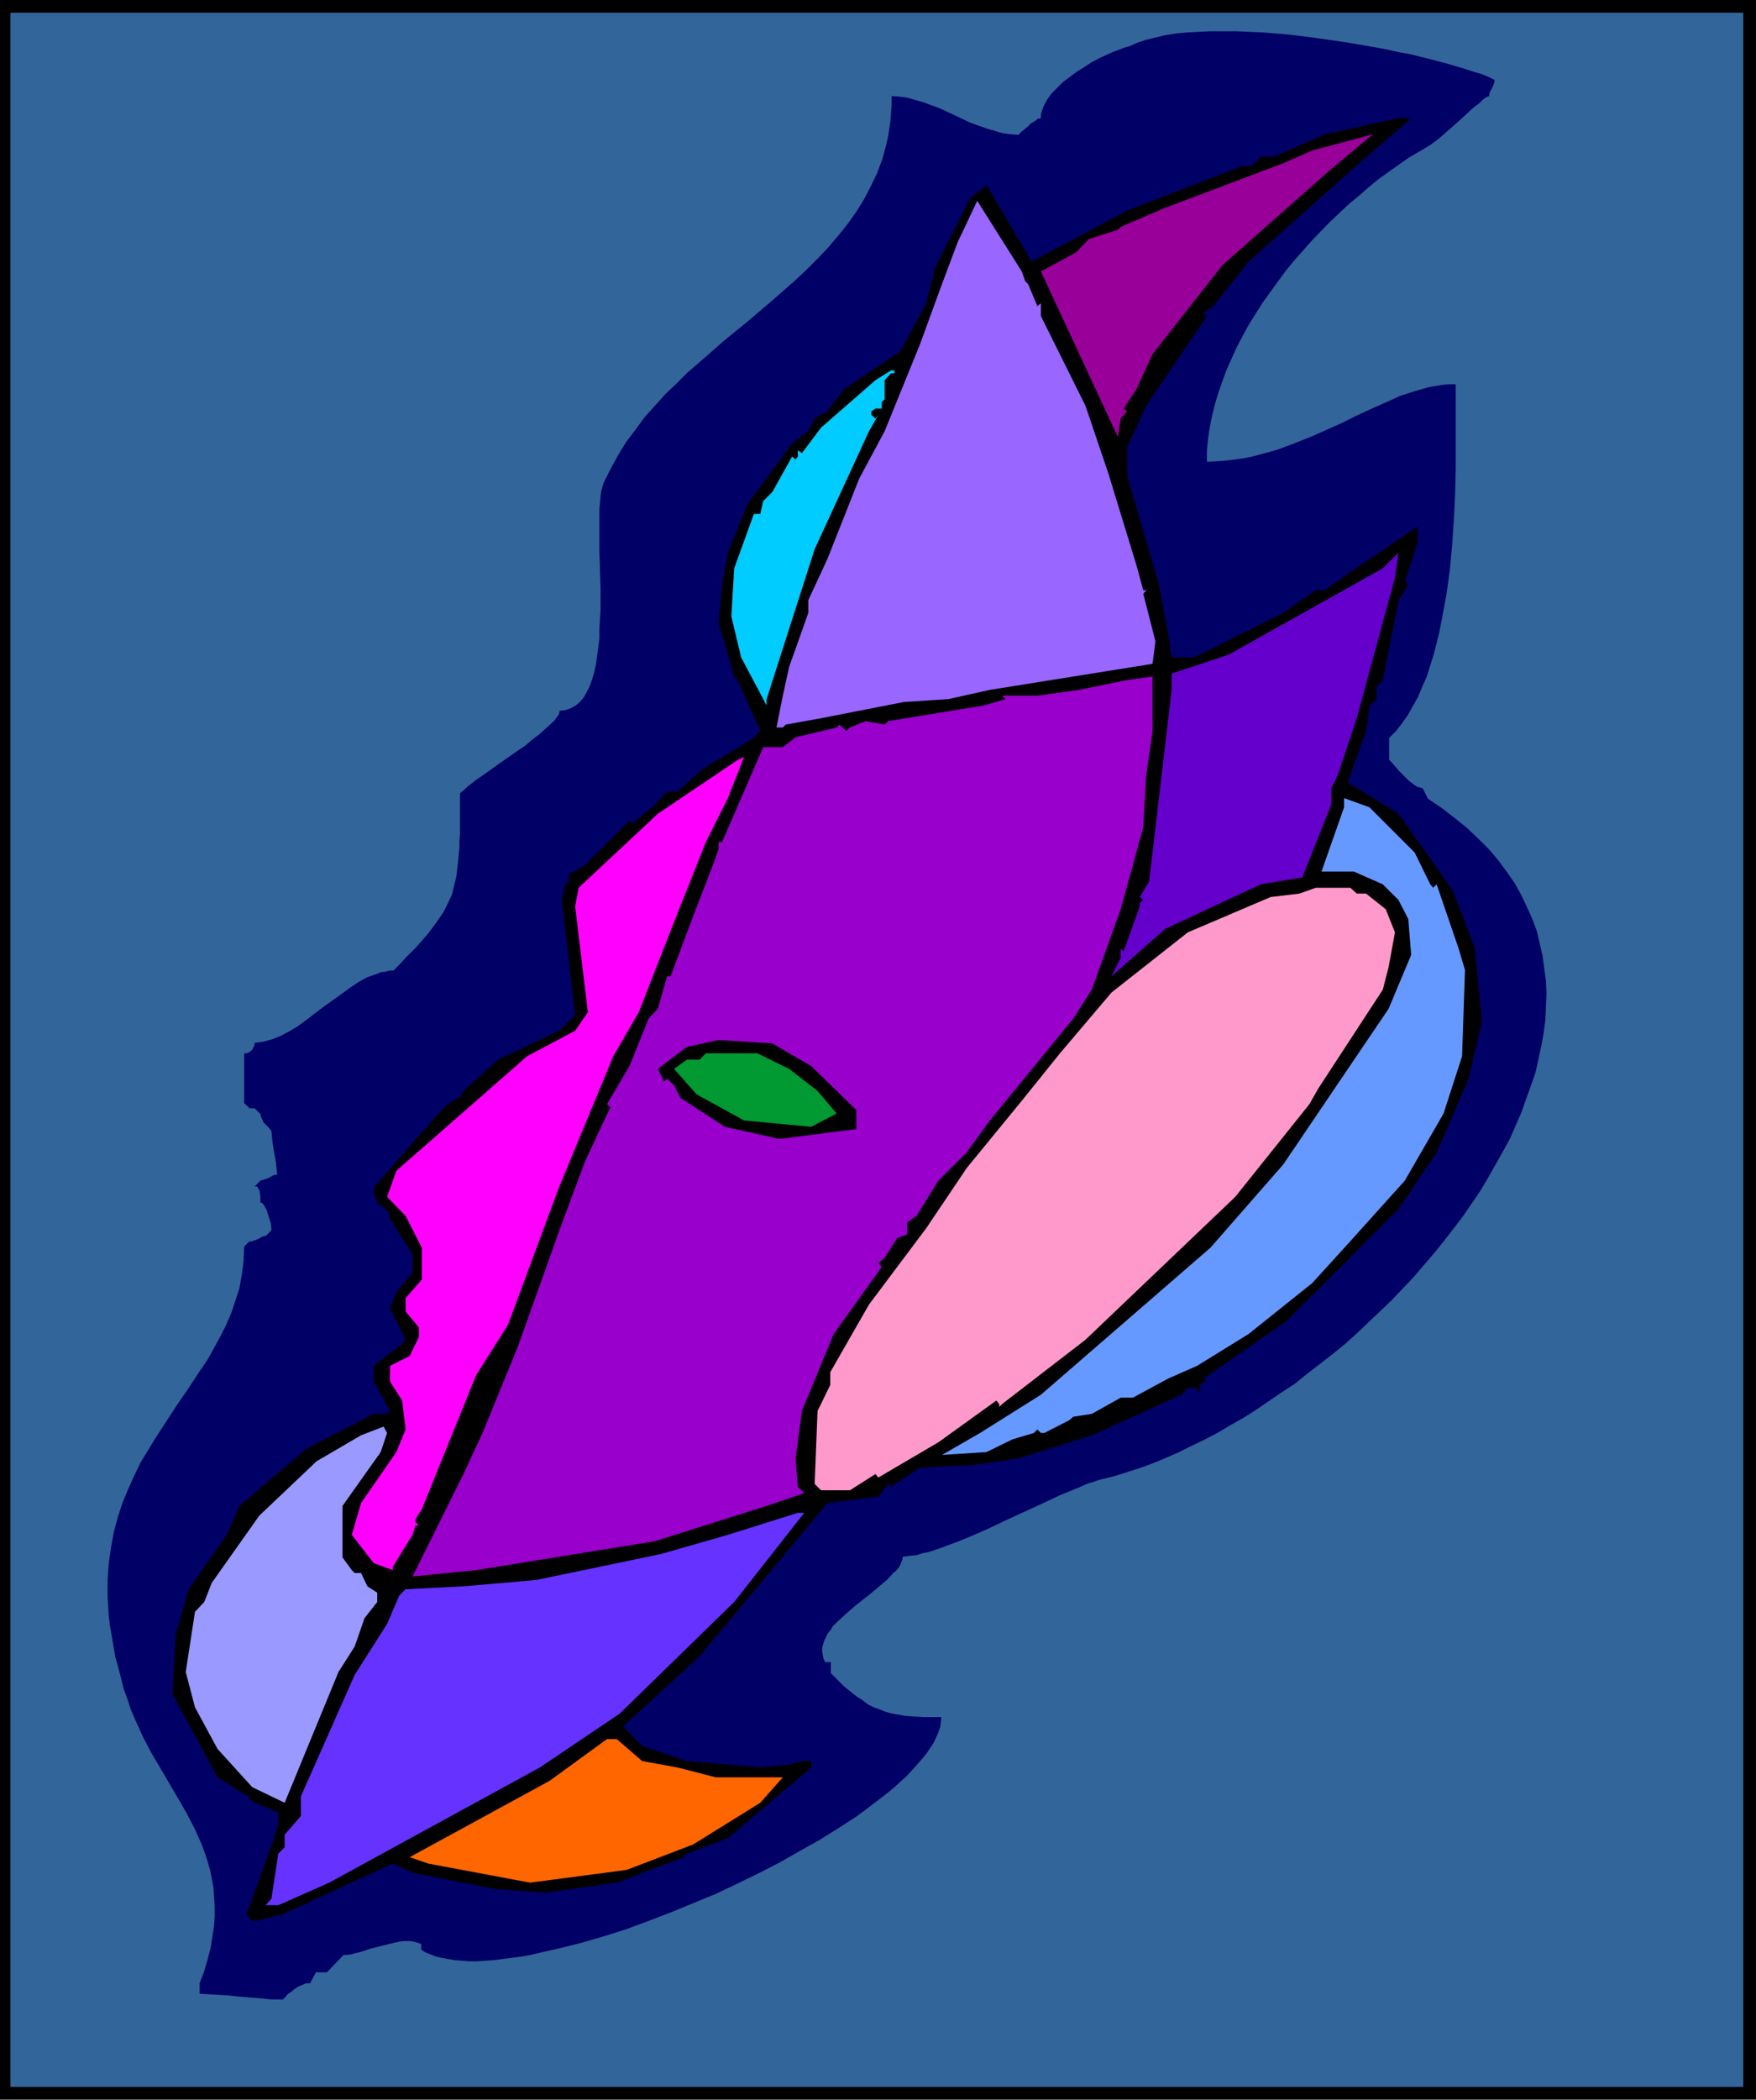 <?xml version="1.0" encoding="UTF-8" standalone="no"?>
<svg
   version="1.0"
   width="129.766mm"
   height="155.124mm"
   id="svg17"
   sodipodi:docname="Abstract - Painting 35.wmf"
   xmlns:inkscape="http://www.inkscape.org/namespaces/inkscape"
   xmlns:sodipodi="http://sodipodi.sourceforge.net/DTD/sodipodi-0.dtd"
   xmlns="http://www.w3.org/2000/svg"
   xmlns:svg="http://www.w3.org/2000/svg">
  <sodipodi:namedview
     id="namedview17"
     pagecolor="#ffffff"
     bordercolor="#000000"
     borderopacity="0.25"
     inkscape:showpageshadow="2"
     inkscape:pageopacity="0.0"
     inkscape:pagecheckerboard="0"
     inkscape:deskcolor="#d1d1d1"
     inkscape:document-units="mm" />
  <defs
     id="defs1">
    <pattern
       id="WMFhbasepattern"
       patternUnits="userSpaceOnUse"
       width="6"
       height="6"
       x="0"
       y="0" />
  </defs>
  <path
     style="fill:#000000;fill-opacity:1;fill-rule:evenodd;stroke:none"
     d="M 490.455,586.297 H 0 V 0 h 490.455 z"
     id="path1" />
  <path
     style="fill:#326599;fill-opacity:1;fill-rule:evenodd;stroke:none"
     d="M 486.9,582.742 H 2.909 V 3.555 H 486.9 Z"
     id="path2" />
  <path
     style="fill:#000066;fill-opacity:1;fill-rule:evenodd;stroke:none"
     d="m 315.443,12.928 -1.293,0.323 -1.616,0.646 -1.778,0.646 -1.778,0.808 -2.101,0.97 -2.101,1.131 -1.939,1.293 -2.101,1.293 -1.939,1.454 -1.939,1.454 -1.616,1.616 -1.616,1.616 -1.131,1.616 -0.97,1.778 -0.646,1.778 -0.162,0.808 v 0.808 l -0.323,0.162 h -0.485 l -0.808,0.646 -1.131,0.646 -0.97,0.97 -0.97,0.808 -0.808,0.646 -0.323,0.323 -0.162,0.323 h -0.162 l -0.162,0.162 -2.262,-0.162 -2.262,-0.323 -2.101,-0.646 -2.262,-0.646 -2.262,-0.808 -2.262,-0.808 -8.565,-4.04 -2.262,-0.808 -2.101,-0.808 -2.262,-0.646 -2.262,-0.646 -2.262,-0.323 -2.262,-0.162 v 2.424 l -0.162,2.262 -0.162,2.262 -0.323,2.262 -0.323,2.101 -0.485,2.101 -1.131,4.202 -1.454,3.878 -1.778,3.717 -1.939,3.717 -2.101,3.394 -2.424,3.394 -2.586,3.232 -2.747,3.232 -2.909,3.07 -3.07,3.07 -3.07,2.909 -6.626,5.818 -6.626,5.656 -6.949,5.656 -6.626,5.818 -3.394,2.909 -3.07,3.07 -3.232,3.07 -2.909,3.232 -2.909,3.232 -2.586,3.555 -2.586,3.394 -2.262,3.717 -2.101,3.878 -1.939,3.878 -0.323,1.131 -0.323,1.131 -0.162,1.454 -0.162,1.778 -0.162,1.778 v 2.101 6.949 2.586 l 0.162,5.333 0.162,5.495 v 5.495 l -0.323,5.495 v 2.586 l -0.323,2.586 -0.323,2.424 -0.323,2.262 -0.485,2.262 -0.646,2.101 -0.646,1.778 -0.808,1.616 -0.808,1.454 -1.131,1.293 -1.131,0.97 -1.454,0.808 -1.454,0.485 -1.616,0.162 v 0.323 l -0.162,0.646 -0.323,0.485 -0.485,0.646 -0.485,0.646 -0.646,0.646 -1.616,1.454 -1.778,1.616 -2.101,1.616 -2.101,1.778 -2.424,1.616 -4.848,3.394 -2.262,1.616 -2.262,1.616 -2.101,1.454 -1.616,1.293 -0.808,0.646 -0.646,0.646 -0.646,0.485 -0.485,0.485 v 7.111 2.262 1.939 l -0.162,1.939 v 1.939 l -0.162,1.616 -0.323,3.232 -0.323,2.909 -0.646,2.747 -0.646,2.586 -1.131,2.424 -1.131,2.262 -1.616,2.424 -1.778,2.424 -0.97,1.293 -1.131,1.293 -1.131,1.293 -1.293,1.454 -1.454,1.454 -1.454,1.454 -1.616,1.778 -1.616,1.616 h -1.131 l -1.131,0.323 -1.293,0.162 -1.131,0.485 -2.424,0.808 -2.424,1.293 -2.424,1.616 -2.424,1.778 -5.01,3.555 -4.848,3.717 -2.424,1.778 -2.424,1.454 -2.424,1.293 -2.424,0.97 -1.293,0.323 -1.131,0.323 -1.131,0.162 -1.293,0.162 v 0.485 l -0.162,0.485 -0.646,1.131 -0.97,0.646 -0.646,0.162 h -0.485 v 13.898 l 1.454,1.454 h 1.454 l 1.616,1.616 0.162,0.646 0.162,0.485 0.646,1.293 1.131,1.131 0.97,1.131 0.162,1.616 0.162,1.616 0.97,5.818 0.162,1.616 0.162,1.616 h -0.646 l -0.485,0.162 -1.131,0.646 -1.293,0.485 -0.485,0.162 -0.646,0.162 -1.616,1.616 h 0.646 l 0.323,0.485 0.323,0.485 0.162,0.646 0.162,1.454 v 1.454 h 0.323 l 0.323,0.323 0.323,0.323 0.162,0.323 0.646,1.131 0.323,1.131 0.485,1.454 0.323,1.131 0.162,1.131 v 0.485 0.323 l -1.454,1.454 -0.485,0.162 -0.646,0.162 -1.131,0.646 -1.293,0.485 -0.485,0.162 h -0.646 l -1.454,1.454 -0.162,4.04 -0.485,3.717 -0.646,3.717 -1.131,3.555 -1.131,3.394 -1.454,3.394 -1.616,3.232 -1.778,3.232 -1.778,3.232 -2.101,3.07 -4.04,6.141 -2.262,3.232 -2.101,3.232 -4.202,6.464 -4.04,6.626 -1.778,3.717 -1.616,3.555 -1.616,3.878 -1.293,3.878 -1.131,4.202 -0.808,4.363 -0.646,4.525 -0.162,2.262 -0.162,2.424 v 2.424 2.424 l 0.162,2.586 0.162,2.747 0.323,2.586 0.485,2.747 0.485,2.909 0.485,2.909 0.808,2.909 0.808,3.07 0.808,3.232 1.131,3.07 0.808,2.586 1.131,2.586 2.101,4.686 2.424,4.686 2.586,4.363 5.01,8.565 2.424,4.202 2.262,4.363 1.939,4.363 0.808,2.262 0.808,2.424 0.646,2.262 0.485,2.424 0.485,2.586 0.162,2.586 0.162,2.586 v 2.747 l -0.162,2.747 -0.485,3.07 -0.485,3.07 -0.808,3.07 -0.97,3.394 -1.293,3.394 v 2.909 l 2.424,0.162 2.747,0.162 2.909,0.162 2.909,0.323 6.141,0.485 3.07,0.323 h 3.07 l 0.646,-0.646 0.646,-0.808 0.97,-0.646 0.97,-0.808 0.97,-0.646 1.131,-0.485 1.131,-0.485 h 1.131 l 1.616,-3.07 h 1.616 1.454 l 4.686,-4.848 h 0.808 l 1.293,-0.162 1.131,-0.323 1.454,-0.323 2.909,-0.97 3.232,-0.808 3.232,-0.808 1.454,-0.323 1.454,-0.162 h 1.454 l 1.131,0.162 1.131,0.323 0.97,0.323 v 1.616 l 1.293,0.808 1.293,0.485 1.616,0.646 1.616,0.323 1.616,0.323 1.939,0.323 2.101,0.162 1.939,0.162 h 2.262 l 2.262,-0.162 2.424,-0.162 2.424,-0.323 2.424,-0.323 2.586,-0.323 2.747,-0.485 2.747,-0.646 5.656,-1.293 5.818,-1.454 6.141,-1.778 6.141,-1.939 6.141,-2.262 6.302,-2.424 6.302,-2.586 6.302,-2.586 6.141,-2.909 5.979,-2.909 5.979,-3.07 5.656,-3.232 5.494,-3.07 5.171,-3.232 5.01,-3.232 4.525,-3.394 2.101,-1.616 2.101,-1.616 1.939,-1.616 1.778,-1.616 1.778,-1.616 1.454,-1.616 1.454,-1.616 1.293,-1.454 1.293,-1.616 0.97,-1.454 0.97,-1.454 0.646,-1.454 0.646,-1.454 0.485,-1.454 0.162,-1.293 0.162,-1.454 h -2.747 -2.586 l -2.262,-0.162 -2.262,-0.162 -1.939,-0.323 -1.939,-0.323 -1.778,-0.485 -1.616,-0.646 -1.778,-0.646 -1.616,-0.808 -1.454,-1.131 -1.778,-1.131 -1.616,-1.293 -1.778,-1.454 -1.778,-1.778 -1.939,-1.939 v -3.07 h -1.616 l -0.485,-1.131 -0.162,-0.97 -0.162,-0.97 v -0.97 l 0.323,-1.131 0.323,-0.97 0.485,-0.97 0.485,-0.97 0.808,-0.97 0.646,-1.131 1.939,-1.778 2.101,-1.939 2.262,-1.939 4.686,-3.717 2.101,-1.778 2.101,-1.778 1.616,-1.778 0.808,-0.646 0.646,-0.808 0.485,-0.808 0.323,-0.808 0.323,-0.808 v -0.646 l 1.293,-0.162 1.293,-0.162 1.454,-0.162 1.454,-0.485 1.616,-0.323 1.616,-0.485 3.555,-1.293 3.878,-1.454 3.878,-1.616 4.04,-1.778 4.04,-1.939 8.08,-3.717 3.878,-1.778 3.717,-1.778 3.555,-1.454 1.616,-0.646 1.454,-0.646 1.454,-0.646 1.293,-0.323 1.293,-0.485 1.131,-0.323 3.394,-0.808 3.555,-1.131 3.555,-1.131 3.555,-1.293 3.555,-1.454 3.717,-1.616 3.555,-1.778 3.717,-1.778 3.717,-1.939 3.555,-2.101 3.717,-2.101 3.555,-2.262 3.555,-2.424 3.555,-2.424 3.717,-2.424 3.394,-2.747 3.555,-2.747 3.555,-2.747 3.394,-2.747 3.394,-3.07 6.464,-6.141 3.232,-3.07 3.07,-3.232 3.07,-3.232 2.909,-3.394 2.909,-3.394 2.747,-3.394 2.747,-3.555 2.586,-3.394 2.424,-3.555 2.424,-3.555 2.101,-3.555 2.101,-3.717 2.101,-3.717 1.939,-3.555 1.616,-3.717 1.616,-3.717 1.293,-3.717 1.293,-3.555 1.293,-3.717 0.808,-3.717 0.808,-3.717 0.646,-3.555 0.485,-3.717 0.162,-3.717 0.162,-3.555 -0.162,-3.555 -0.485,-3.555 -0.485,-3.555 -0.808,-3.555 -0.808,-3.394 -1.293,-3.394 -1.454,-3.232 -1.616,-3.394 -1.778,-3.232 -2.262,-3.232 -2.262,-3.07 -2.586,-3.07 -2.909,-2.909 -3.232,-3.07 -3.394,-2.747 -3.555,-2.747 -4.04,-2.747 -1.454,-2.909 -0.646,-0.162 -0.646,-0.162 -0.646,-0.323 -0.646,-0.485 -1.293,-0.97 -1.293,-1.293 -1.293,-1.293 -1.131,-1.293 -0.97,-1.131 -0.485,-0.485 -0.323,-0.323 v -6.141 l 1.939,-1.939 1.616,-2.101 1.616,-2.262 1.454,-2.586 1.454,-2.586 1.131,-2.747 1.293,-2.909 0.97,-3.07 0.97,-3.07 0.808,-3.232 0.808,-3.232 0.646,-3.394 1.293,-6.949 0.97,-6.949 0.646,-7.111 0.485,-7.111 0.323,-6.949 0.162,-6.949 v -6.464 -17.13 h -1.939 l -1.778,0.162 -1.939,0.323 -1.939,0.323 -3.878,1.131 -4.04,1.293 -3.878,1.778 -4.04,1.778 -4.202,1.939 -4.202,2.101 -4.363,1.939 -4.363,1.939 -4.525,1.778 -4.686,1.778 -4.686,1.293 -2.424,0.646 -2.424,0.485 -2.424,0.323 -2.586,0.323 -2.586,0.162 -2.586,0.162 v -3.232 l 0.323,-3.232 0.485,-3.232 0.646,-3.232 0.808,-3.232 0.97,-3.232 1.131,-3.232 1.131,-3.07 1.454,-3.232 1.454,-3.232 1.616,-3.07 1.778,-3.232 1.939,-3.07 1.939,-3.07 2.101,-2.909 2.101,-2.909 2.262,-3.07 2.262,-2.747 5.01,-5.656 5.01,-5.171 2.747,-2.586 2.586,-2.424 2.747,-2.262 2.586,-2.262 2.747,-2.262 2.909,-2.101 2.747,-1.939 2.747,-1.939 2.747,-1.616 2.747,-1.616 0.808,-0.485 0.808,-0.646 1.131,-0.808 1.131,-0.97 1.293,-1.131 1.293,-1.131 2.747,-2.424 2.586,-2.424 1.293,-1.131 1.131,-0.808 0.97,-0.97 0.808,-0.646 0.646,-0.323 0.485,-0.162 v -0.485 l 0.162,-0.646 0.646,-1.131 0.485,-1.131 0.162,-0.646 v -0.485 l -1.616,-0.808 -1.939,-0.808 -2.262,-0.646 -2.424,-0.808 -2.747,-0.808 -2.747,-0.808 -3.07,-0.808 -3.232,-0.808 -3.232,-0.808 -3.555,-0.646 -3.555,-0.808 -3.555,-0.646 -7.595,-1.293 -7.757,-1.131 -7.595,-0.97 -7.757,-0.646 -3.717,-0.162 -3.717,-0.162 h -3.717 -3.555 l -3.394,0.162 -3.232,0.162 -3.232,0.323 -2.909,0.485 -2.747,0.646 -2.586,0.646 -2.424,0.808 z"
     id="path3" />
  <path
     style="fill:#000000;fill-opacity:1;fill-rule:evenodd;stroke:none"
     d="m 380.729,44.603 -31.997,28.442 -9.858,12.443 -2.747,1.939 0.97,0.808 -16.968,25.049 -5.333,11.635 v 7.919 l 8.888,30.381 2.586,14.059 0.97,6.303 h 6.302 l 24.886,-12.443 9.05,-6.303 h 2.586 l 6.302,-4.525 19.554,-13.251 v 4.363 l -3.555,10.827 0.97,0.97 -2.747,4.363 -4.363,22.301 -1.778,1.778 v 3.555 l -1.939,1.778 -0.97,7.111 -5.171,14.383 14.221,8.727 15.19,21.493 3.394,8.888 2.747,7.272 1.939,20.362 -3.717,15.999 -8.888,20.524 -10.666,15.837 -31.35,31.351 -23.109,15.999 0.97,0.808 -2.747,0.97 h 0.808 v 1.778 h -0.808 v -0.97 h -2.586 l -1.778,1.939 -25.048,11.312 -20.523,6.464 -12.443,1.778 -15.029,0.808 -8.08,5.333 -0.808,-0.808 -2.747,3.555 -14.221,1.778 -35.714,42.825 -21.331,19.554 5.333,5.495 12.443,4.202 20.523,1.778 8.08,-0.808 3.555,-0.97 h 2.586 v 1.778 l -23.27,19.716 -11.474,4.363 -0.808,0.97 -18.746,7.111 -19.715,2.747 -14.221,-0.97 -23.109,-4.525 -5.494,-2.586 -31.027,14.221 -7.272,1.778 H 70.458 l -1.616,-1.778 8.08,-22.301 0.808,-3.555 v -2.586 l -6.302,-2.747 -1.778,-0.808 v -0.97 l -1.778,-0.808 -7.11,-4.525 -12.605,-23.271 0.97,-16.807 3.555,-12.443 10.666,-15.191 3.555,-8.08 18.746,-15.999 18.746,-9.696 h 3.717 l 0.808,-0.808 -4.525,-8.242 v -4.363 l 7.918,-6.141 0.97,-1.131 -4.363,-8.888 1.778,-4.363 4.525,-5.495 v -5.171 l -6.302,-9.858 -0.162,-0.646 v -0.646 l -0.323,-0.485 -0.162,-0.323 -0.808,-0.808 -0.808,-0.646 -0.97,-0.646 -0.323,-0.646 -0.323,-0.485 -0.162,-0.646 -0.323,-0.808 -0.162,-0.97 v -0.97 l 14.221,-16.322 0.485,-0.485 0.485,-0.485 1.131,-1.454 2.747,-2.909 1.293,-1.293 1.454,-1.131 0.646,-0.485 0.646,-0.323 0.485,-0.162 h 0.485 l 0.97,-1.939 9.696,-8.727 16.968,-8.08 4.525,-4.363 -3.717,-32.159 0.97,-4.363 0.97,-0.808 v -1.939 l 4.525,-2.586 12.443,-12.443 0.808,0.808 5.494,-4.525 4.202,-4.363 h 2.909 l 6.949,-6.303 13.413,-8.08 2.747,-2.586 -6.302,-14.221 -0.97,-0.97 -4.363,-15.029 0.97,-10.666 1.616,-8.888 5.494,-13.575 12.443,-16.968 4.525,-3.394 1.778,-3.555 3.555,-1.939 4.525,-6.141 15.837,-10.666 7.272,-13.413 2.424,-9.858 9.858,-19.554 4.525,-3.555 12.605,21.332 26.664,-14.221 32.158,-12.443 h 2.586 l 2.586,-2.586 h 3.717 l 14.221,-6.303 20.523,-4.525 h 3.555 z"
     id="path4" />
  <path
     style="fill:#990099;fill-opacity:1;fill-rule:evenodd;stroke:none"
     d="m 341.46,74.014 -19.554,24.887 -4.525,9.858 -3.555,5.333 0.97,0.808 -1.778,1.939 -0.808,5.171 -21.493,-46.219 9.858,-5.333 3.555,-3.717 8.08,-2.586 0.808,-0.808 12.443,-5.333 32.966,-12.443 8.08,-3.555 16.968,-4.525 -11.635,9.696 z"
     id="path5" />
  <path
     style="fill:#9966ff;fill-opacity:1;fill-rule:evenodd;stroke:none"
     d="m 286.355,78.539 0.808,0.808 2.586,6.141 0.97,-0.808 v 3.555 l 12.443,25.049 6.302,18.584 7.918,25.857 1.939,7.111 h 0.808 l 0.808,-0.808 -1.616,1.778 3.394,13.251 -0.808,6.303 -45.41,7.272 -11.635,2.586 -12.443,0.808 -23.109,4.525 -9.858,1.778 -0.808,0.808 h -1.778 l 1.778,-8.888 1.778,-8.08 5.333,-15.029 v -3.555 l 5.333,-11.474 8.888,-22.463 7.11,-13.251 -0.808,-0.97 0.808,0.97 9.858,-24.241 6.141,-16.807 4.363,-11.635 5.494,-11.635 12.443,19.716 z"
     id="path6" />
  <path
     style="fill:#00ccff;fill-opacity:1;fill-rule:evenodd;stroke:none"
     d="m 248.864,104.234 -1.778,1.939 v 5.333 l -0.808,0.808 v 1.778 h -1.778 l -1.131,0.808 v 0.97 l 1.131,0.97 0.808,-0.97 -2.586,4.525 -15.19,32.967 -13.413,41.855 v 1.778 l -7.11,-13.413 -2.747,-11.474 0.808,-13.413 5.494,-15.191 h 1.778 l 0.808,-3.555 2.586,-2.586 -0.808,-0.97 0.808,0.97 5.494,-9.858 0.97,0.808 0.646,-0.808 v -1.778 l 1.131,0.808 5.333,-7.111 15.19,-13.251 4.363,-2.747 h 0.97 v 0.808 z"
     id="path7" />
  <path
     style="fill:#6500cc;fill-opacity:1;fill-rule:evenodd;stroke:none"
     d="m 378.952,200.55 -5.333,15.999 -1.778,3.555 v 4.525 l -8.08,20.362 -11.635,1.939 -26.664,12.443 -15.029,13.251 2.586,-5.171 v -2.586 l 0.808,0.808 4.525,-12.605 v -0.97 l 0.97,-0.808 -0.97,-0.808 2.586,-4.363 0.97,-8.08 5.333,-45.411 v -4.525 l 15.998,-5.333 42.986,-24.079 4.363,-4.363 -0.97,6.949 z"
     id="path8" />
  <path
     style="fill:#9900cc;fill-opacity:1;fill-rule:evenodd;stroke:none"
     d="m 320.129,216.549 -0.808,14.383 -2.909,10.666 -3.394,12.282 -8.08,22.463 -5.171,8.08 -23.27,28.442 -6.464,8.888 -7.918,7.919 -6.141,9.858 -2.586,1.778 v 3.394 l -2.747,0.97 -3.555,5.495 -1.778,1.616 0.97,0.97 -13.413,18.746 -8.888,21.493 -1.778,13.251 0.646,7.919 1.778,1.778 -10.504,3.555 -31.189,9.858 -49.934,8.08 -17.776,1.778 14.221,-28.604 5.333,-11.474 9.858,-24.079 11.474,-32.159 7.272,-19.554 7.11,-15.191 -0.97,-0.808 6.302,-10.666 5.333,-13.251 2.586,-2.747 2.586,-9.05 h 0.97 l 6.302,-16.807 5.494,-14.221 1.616,-4.525 v -1.939 l -0.808,-0.808 0.808,0.808 h 0.97 l 11.474,-26.503 h 5.494 l 3.555,-2.747 11.474,-2.747 0.808,-0.808 1.939,1.778 0.97,-0.97 4.363,-1.778 5.333,0.97 0.97,-0.97 26.664,-4.363 6.141,-1.778 -0.97,-0.97 h 9.858 l 11.635,-1.616 13.413,-2.747 7.11,-0.97 v 15.191 z"
     id="path9" />
  <path
     style="fill:#ff00ff;fill-opacity:1;fill-rule:evenodd;stroke:none"
     d="m 197.152,235.133 -7.918,19.877 -10.827,27.634 -7.11,12.282 -15.19,36.684 -14.221,38.3 -8.888,14.059 -15.19,37.492 -1.778,2.747 v 0.808 l 0.97,0.97 h -0.97 l -0.808,2.586 -5.494,8.888 v 0.97 l -5.333,-1.939 -6.141,-7.919 2.586,-8.888 9.858,-14.221 2.586,-6.303 -0.97,-8.08 -3.394,-5.333 v -4.363 l 5.494,-2.747 2.586,-5.333 v -2.586 l -3.717,-4.525 v -3.717 l 4.525,-5.171 v -8.888 l -4.525,-8.888 -5.171,-5.333 2.586,-7.272 36.522,-31.997 13.413,-7.111 3.555,-5.171 -3.555,-29.573 0.97,-5.171 22.139,-20.685 22.301,-15.029 1.778,-0.808 -4.525,11.474 z"
     id="path10" />
  <path
     style="fill:#6699ff;fill-opacity:1;fill-rule:evenodd;stroke:none"
     d="m 395.112,238.042 4.363,8.888 0.808,0.97 0.97,-0.97 6.141,17.938 1.778,5.979 -0.808,24.079 -5.171,15.999 -10.827,18.746 -15.998,17.776 -9.858,10.827 -17.776,14.221 -14.382,8.888 -8.08,3.555 -9.858,5.333 h -3.394 l -8.08,4.525 -5.171,0.808 -1.131,0.97 -6.949,3.555 h -0.97 l -0.97,-0.97 -0.97,0.97 -5.979,1.778 -7.272,3.555 -12.443,0.808 10.666,-6.141 16.968,-10.666 47.349,-41.047 20.362,-23.271 29.411,-43.471 6.302,-15.029 -0.808,-10.019 -2.747,-5.333 -4.363,-4.363 -8.08,-3.555 h -9.05 l 6.302,-17.938 v -2.586 l 7.11,2.586 z"
     id="path11" />
  <path
     style="fill:#ff99cc;fill-opacity:1;fill-rule:evenodd;stroke:none"
     d="m 378.952,249.516 h 2.586 l 5.494,4.363 2.586,6.464 -1.778,9.696 -1.616,6.303 -17.938,27.473 -2.586,4.525 -20.685,25.857 -41.854,39.916 -23.27,17.938 -0.808,0.808 v -0.808 l -0.808,-0.97 -16.16,11.635 -16.806,9.858 -0.808,-0.97 -7.11,4.525 h -8.08 l -1.778,-1.778 0.808,-20.362 3.555,-7.272 v -3.555 l 10.827,-18.908 15.998,-21.332 11.312,-16.807 15.352,-18.746 10.666,-13.251 14.382,-16.968 21.331,-16.807 23.109,-9.858 8.08,-0.97 4.525,-1.616 h 9.696 z"
     id="path12" />
  <path
     style="fill:#000000;fill-opacity:1;fill-rule:evenodd;stroke:none"
     d="m 226.563,297.673 12.605,12.282 v 5.333 l -21.493,2.747 -15.19,-3.394 -12.443,-8.08 -1.778,-3.555 -1.939,-1.778 -0.808,0.808 -1.778,-3.555 8.08,-6.141 8.888,-1.939 15.029,0.97 z"
     id="path13" />
  <path
     style="fill:#009932;fill-opacity:1;fill-rule:evenodd;stroke:none"
     d="m 220.422,298.481 7.918,6.141 5.333,6.303 -7.11,3.717 -18.746,-1.778 -13.251,-7.272 -6.302,-7.111 3.555,-2.586 h 3.555 l 1.778,-1.778 h 14.382 z"
     id="path14" />
  <path
     style="fill:#9999ff;fill-opacity:1;fill-rule:evenodd;stroke:none"
     d="m 106.333,405.463 -10.666,15.029 v 14.383 l 2.586,3.555 0.808,-0.97 -0.808,0.97 0.808,0.808 h 1.778 l 1.778,3.717 2.747,1.778 v 2.586 l -3.555,4.525 -2.747,7.919 -4.525,7.111 -15.029,36.522 -9.05,-4.363 -9.696,-10.666 -6.302,-11.635 -2.586,-9.858 2.586,-16.807 2.586,-2.747 2.101,-5.333 13.251,-18.746 15.998,-15.191 12.443,-7.272 6.302,-2.424 0.97,1.778 z"
     id="path15" />
  <path
     style="fill:#6632ff;fill-opacity:1;fill-rule:evenodd;stroke:none"
     d="m 205.07,447.318 -31.997,31.189 -22.301,15.029 -58.822,32.159 -14.221,6.303 h -3.555 l 1.616,-1.778 1.939,-12.605 1.778,-1.778 v -3.555 l 4.525,-5.171 v -5.495 l 15.029,-33.937 9.05,-14.221 3.394,-7.919 1.778,-1.778 16.16,-0.808 20.362,-1.778 34.906,-7.272 18.584,-5.333 19.554,-6.141 h 1.778 z"
     id="path16" />
  <path
     style="fill:#ff6600;fill-opacity:1;fill-rule:evenodd;stroke:none"
     d="m 179.376,491.759 9.858,1.778 10.666,2.747 h 18.746 l -6.302,7.111 -18.746,11.635 -18.584,7.111 -26.987,3.555 -28.442,-5.333 -5.171,-1.778 39.107,-21.332 15.998,-11.635 h 2.747 z"
     id="path17" />
</svg>
